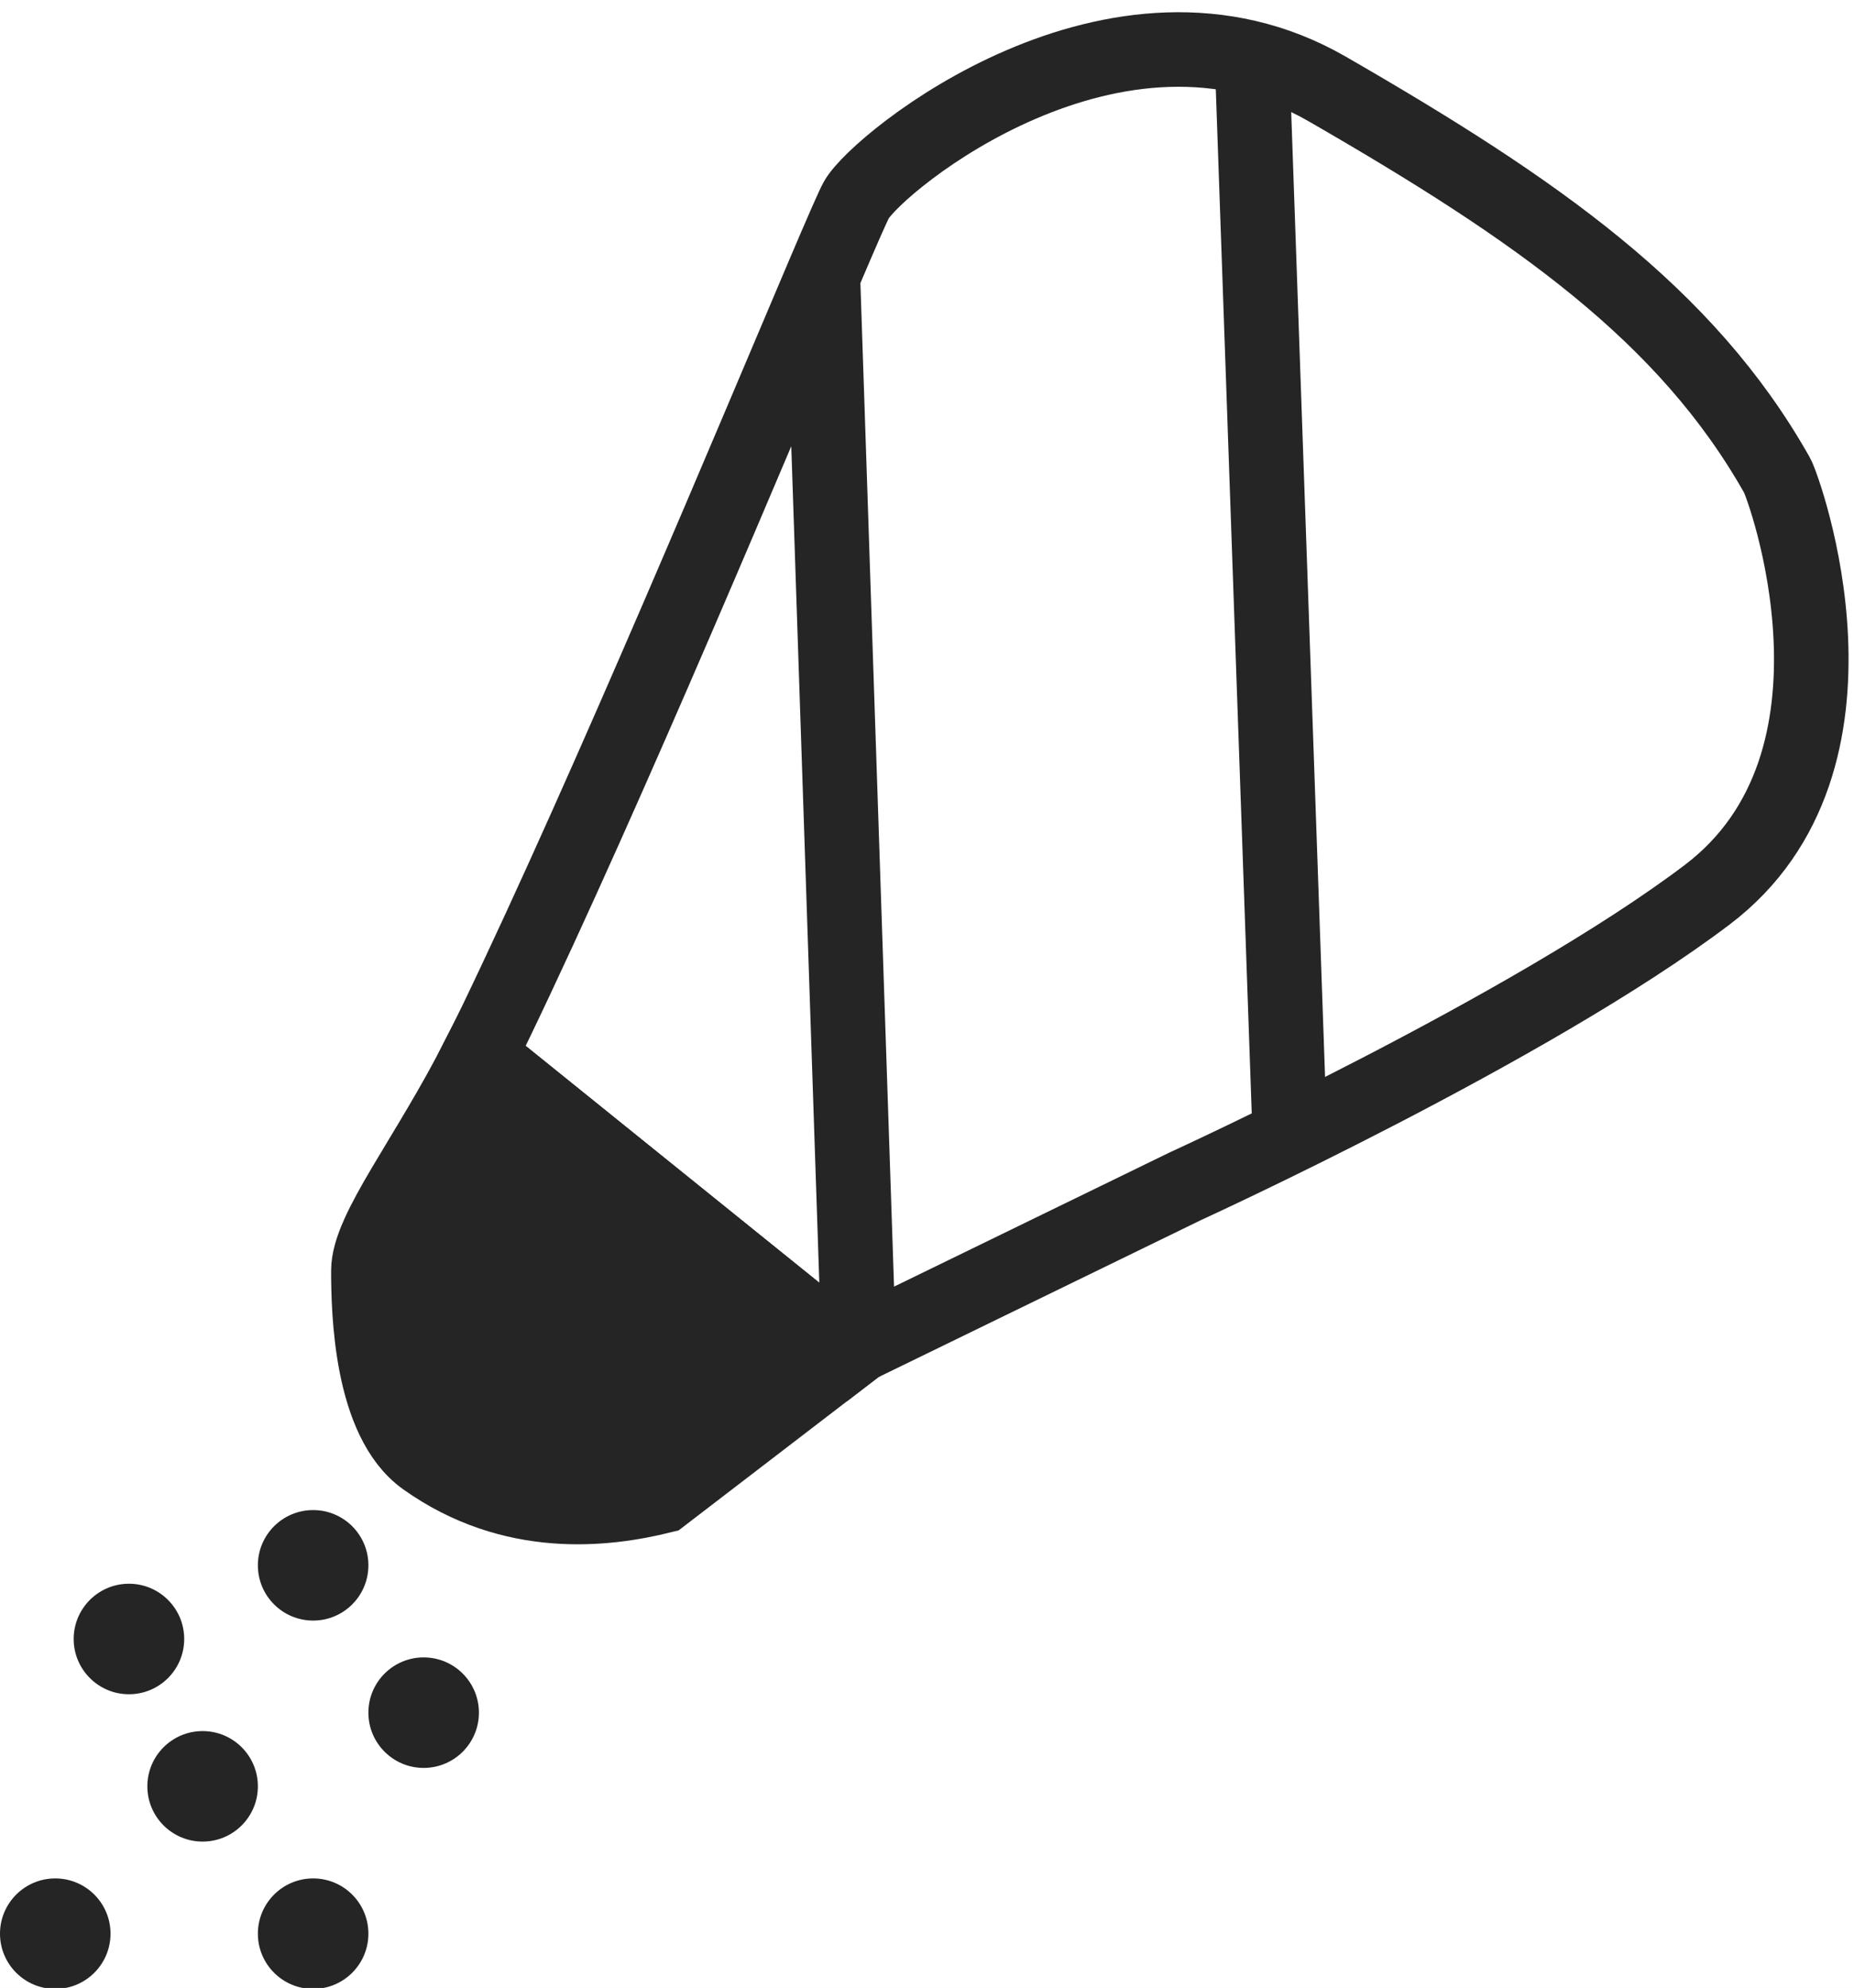 <svg width="746" height="800" viewBox="0 0 746 800" fill="none" xmlns="http://www.w3.org/2000/svg">
<rect width="746" height="800" fill="#F5F5F5"/>
<g clip-path="url(#clip0_0_1)">
<rect width="746" height="800" fill="white"/>
<path d="M170.927 587.109C149.219 571.646 148.233 527.707 148.233 511.329C148.233 494.951 171.608 466.358 192.703 424.979L341.149 544.727L266.4 602.058C243.652 607.702 206.126 612.183 170.927 587.109Z" fill="#252525" stroke="#252525" stroke-width="30"/>
<path d="M345.522 541.374L476.947 477.371C476.947 477.371 615.76 413.951 686.912 360.074C758.063 306.197 717.625 195.656 715.064 191.294C678.559 126.581 618.762 84.649 534.004 35.787C449.245 -13.075 353.416 65.082 344.631 80.36C343.271 82.725 338.432 93.872 331.102 111.1M345.522 541.374L341.149 544.727L192.703 424.979C195.069 420.337 197.401 415.643 199.661 410.941C244.617 317.402 304.393 173.878 331.102 111.1M345.522 541.374L331.102 111.1" stroke="#252525" stroke-width="30"/>
<path d="M503.993 29.571L518.816 452.036" stroke="#252525" stroke-width="30"/>
<circle cx="51.882" cy="659.562" r="22.235" fill="#252525"/>
<circle cx="170.468" cy="689.209" r="22.235" fill="#252525"/>
<circle cx="81.528" cy="718.856" r="22.235" fill="#252525"/>
<circle cx="22.235" cy="778.149" r="22.235" fill="#252525"/>
<circle cx="125.998" cy="778.149" r="22.235" fill="#252525"/>
<circle cx="125.998" cy="629.916" r="22.235" fill="#252525"/>
</g>
<defs>
<clipPath id="clip0_0_1">
<rect width="746" height="800" fill="white"/>
</clipPath>
</defs>
</svg>
